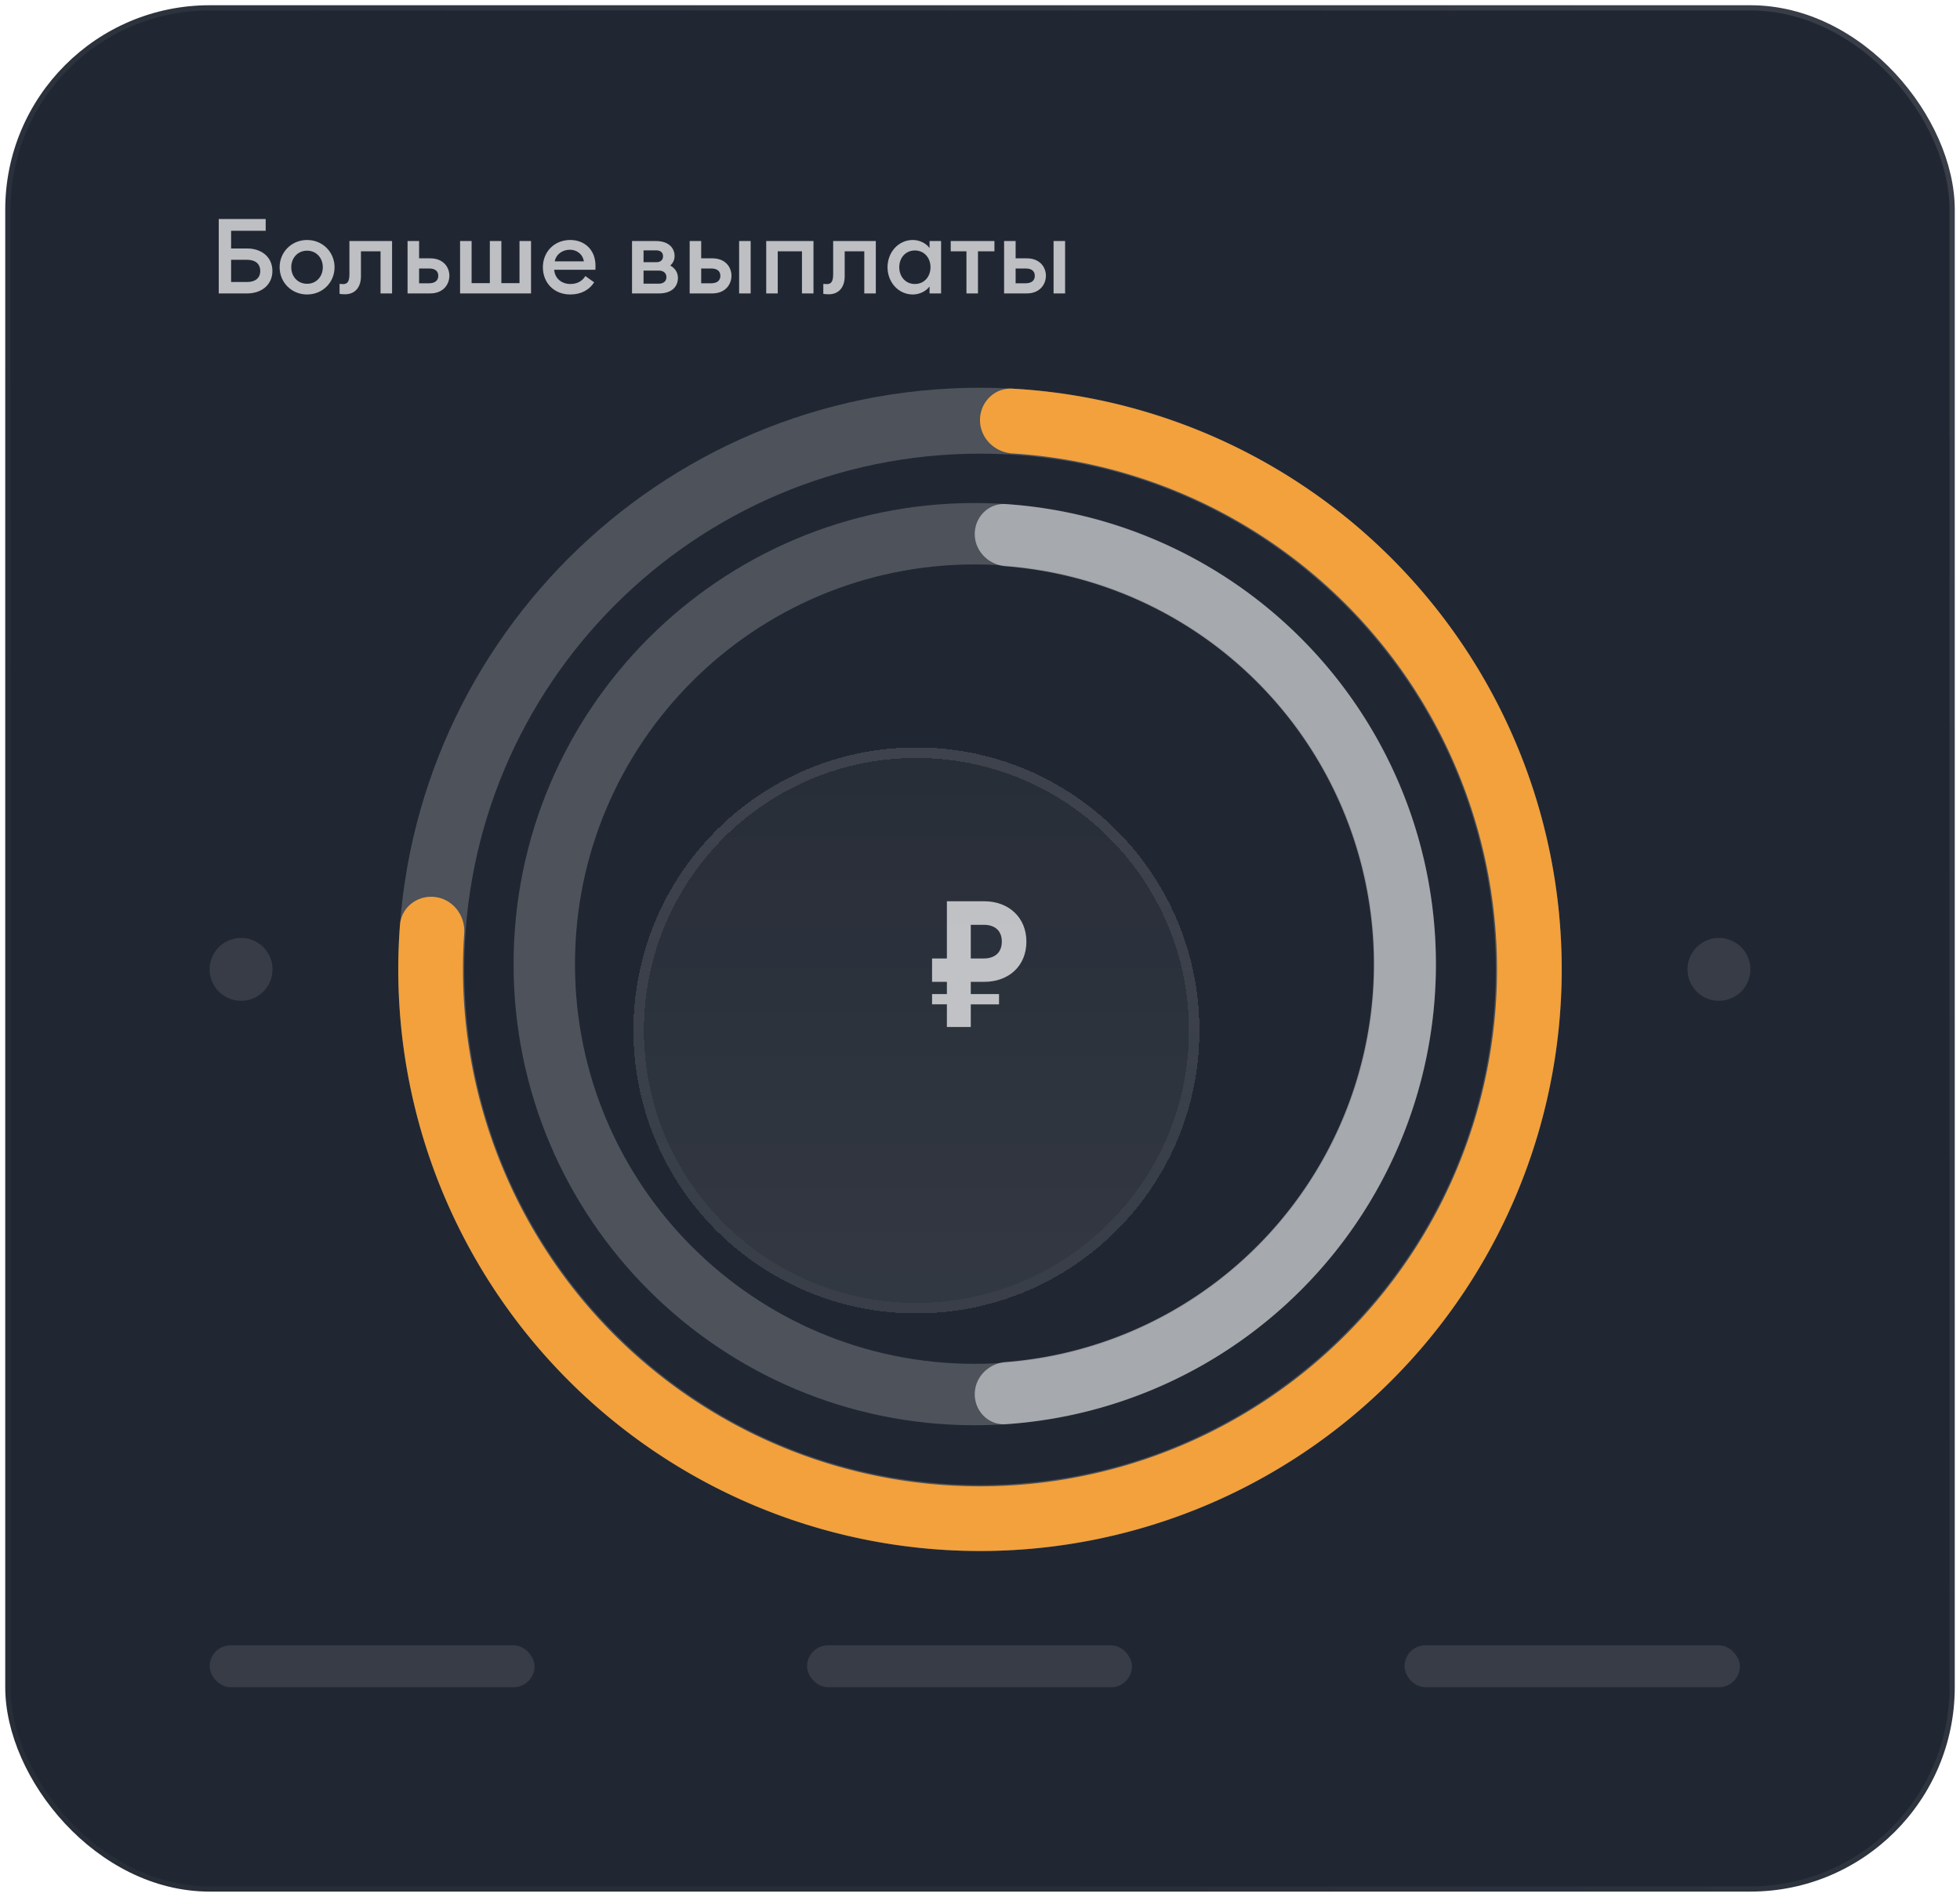 <svg width="187" height="181" viewBox="0 0 187 181" fill="none" xmlns="http://www.w3.org/2000/svg"><rect x=".5" y=".5" width="186" height="180" rx="19.5" fill="#212732"/><path d="M22.05 23.71v-1.69h3.3V20.9h-4.48V28h2.71c1.38 0 2.41-.83 2.41-2.14 0-1.33-1.03-2.15-2.41-2.15h-1.53zm1.52 3.2h-1.52v-2.12h1.52c.79 0 1.26.38 1.26 1.07 0 .67-.47 1.05-1.26 1.05zm8.349-1.41c0-1.45-1.14-2.6-2.62-2.6-1.48 0-2.62 1.15-2.62 2.6 0 1.45 1.14 2.6 2.62 2.6 1.48 0 2.62-1.15 2.62-2.6zm-4.13 0c0-.89.62-1.58 1.51-1.58.88 0 1.5.69 1.5 1.58 0 .89-.62 1.58-1.5 1.58-.89 0-1.51-.69-1.51-1.58zm6.648.85v-2.37h1.87V28h1.1v-5h-4.07v3.18c0 .73-.22.93-.61.93-.11 0-.22-.01-.33-.02v.95c.14.03.32.04.54.04.81 0 1.5-.53 1.5-1.73zM38.885 28h2.15c1.31 0 1.84-.92 1.84-1.69 0-.76-.52-1.66-1.84-1.66h-1.05V23h-1.1v5zm1.1-2.38h.96c.55 0 .87.24.87.7 0 .45-.32.71-.87.71h-.96v-1.41zm3.91 2.38h6.77v-5h-1.1v4.02h-1.73V23h-1.1v4.02h-1.74V23h-1.1v5zm7.901-2.5c0 1.52 1.09 2.6 2.61 2.6 1.05 0 1.83-.45 2.28-1.16l-.84-.6c-.26.44-.73.76-1.43.76-.83 0-1.49-.54-1.54-1.36h3.93c.01-.16.01-.25.01-.36 0-1.61-1.1-2.48-2.41-2.48-1.52 0-2.61 1.13-2.61 2.6zm2.57-1.67c.64 0 1.22.39 1.34 1.11h-2.78c.15-.74.8-1.11 1.44-1.11zM60.3 28h2.57c1.3 0 1.81-.72 1.81-1.48 0-.5-.26-.93-.73-1.18.28-.26.41-.56.41-.91 0-.78-.58-1.43-1.78-1.43H60.3v5zm1.1-2.98v-1.13h1.22c.31 0 .64.14.64.56 0 .43-.33.57-.64.57H61.4zm0 2.05v-1.25h1.46c.42 0 .72.22.72.63 0 .4-.3.62-.72.62H61.4zm9.119.93h1.1v-5h-1.1v5zm-4.72 0h2.15c1.31 0 1.84-.92 1.84-1.69 0-.76-.52-1.66-1.84-1.66h-1.05V23h-1.1v5zm1.1-2.38h.96c.55 0 .87.24.87.7 0 .45-.32.71-.87.71h-.96v-1.41zM73.103 28h1.1v-4.02h2.31V28h1.1v-5h-4.51v5zm7.487-1.65v-2.37h1.87V28h1.1v-5h-4.07v3.18c0 .73-.22.93-.61.93-.11 0-.22-.01-.33-.02v.95c.14.03.32.04.54.04.81 0 1.5-.53 1.5-1.73zm4.087-.85c0 1.43 1.04 2.6 2.41 2.6.72 0 1.32-.37 1.6-.77V28h1.1v-5h-1.1v.67c-.28-.4-.88-.77-1.6-.77-1.37 0-2.41 1.17-2.41 2.6zm4.1 0c0 .9-.6 1.6-1.49 1.6s-1.49-.7-1.49-1.6c0-.9.6-1.6 1.49-1.6s1.49.7 1.49 1.6zm3.43 2.5h1.1v-4.02h1.57V23h-4.17v.98h1.5V28zm8.312 0h1.1v-5h-1.1v5zm-4.72 0h2.15c1.31 0 1.84-.92 1.84-1.69 0-.76-.52-1.66-1.84-1.66h-1.05V23h-1.1v5zm1.1-2.38h.96c.55 0 .87.24.87.7 0 .45-.32.71-.87.71h-.96v-1.41z" fill="#fff" fill-opacity=".7"/><circle cx="23" cy="92.5" r="3" fill="#fff" fill-opacity=".1"/><path d="M149 92.5c0 30.652-24.848 55.5-55.5 55.5S38 123.152 38 92.5 62.848 37 93.5 37 149 61.848 149 92.5zm-104.712 0c0 27.179 22.033 49.211 49.212 49.211 27.179 0 49.212-22.032 49.212-49.211S120.679 43.288 93.5 43.288c-27.179 0-49.212 22.033-49.212 49.212z" fill="#fff" fill-opacity=".2"/><path d="M93.5 40.085c0-1.704 1.382-3.094 3.084-3a55.502 55.502 0 0150.747 68.924 55.497 55.497 0 01-47.528 41.632 55.503 55.503 0 01-55.697-29.833 55.502 55.502 0 01-5.944-29.548c.13-1.7 1.69-2.887 3.38-2.662 1.689.224 2.866 1.776 2.747 3.475a49.33 49.33 0 1052.294-45.806c-1.7-.107-3.083-1.478-3.083-3.182z" fill="#F2A13C"/><path d="M137 92c0 24.301-19.699 44-44 44-24.3 0-44-19.699-44-44 0-24.3 19.7-44 44-44 24.301 0 44 19.7 44 44zm-82.142 0c0 21.065 17.077 38.142 38.142 38.142S131.142 113.065 131.142 92 114.065 53.858 93 53.858 54.858 70.936 54.858 92z" fill="#fff" fill-opacity=".2"/><path d="M93 50.96c0-1.635 1.327-2.97 2.958-2.86a44.002 44.002 0 0128.155 75.013 44.005 44.005 0 01-28.155 12.788c-1.631.109-2.958-1.226-2.958-2.861 0-1.634 1.327-2.948 2.957-3.074a38.081 38.081 0 000-75.931C94.327 53.907 93 52.595 93 50.96z" fill="#fff" fill-opacity=".5"/><g filter="url(#filter0_d_1291_32498)" shape-rendering="crispEdges"><circle cx="93.434" cy="92.325" r="27" fill="url(#paint0_linear_1291_32498)"/><circle cx="93.434" cy="92.325" r="26.5" stroke="url(#paint1_linear_1291_32498)"/></g><path d="M90.342 98h2.279v-2.163h2.695v-.98H92.62V93.69h1.28c2.33 0 4.027-1.504 4.027-3.836 0-2.316-1.697-3.854-4.026-3.854h-3.56v5.46h-1.414v2.23h1.414v1.166h-1.414v.98h1.414V98zm2.279-6.54v-3.212h1.248c1.031 0 1.713.54 1.713 1.606 0 1.047-.682 1.605-1.713 1.605H92.62z" fill="#fff" fill-opacity=".7"/><circle cx="164" cy="92.5" r="3" fill="#fff" fill-opacity=".1"/><rect x="20" y="157" width="31" height="4" rx="2" fill="#fff" fill-opacity=".1"/><rect x="77" y="157" width="31" height="4" rx="2" fill="#fff" fill-opacity=".1"/><rect x="134" y="157" width="32" height="4" rx="2" fill="#fff" fill-opacity=".1"/><rect x=".5" y=".5" width="186" height="180" rx="19.5" stroke="url(#paint2_linear_1291_32498)"/><defs><linearGradient id="paint0_linear_1291_32498" x1="94.74" y1="119.325" x2="94.74" y2="66.196" gradientUnits="userSpaceOnUse"><stop stop-color="#fff" stop-opacity=".08"/><stop offset="1" stop-color="#fff" stop-opacity=".03"/></linearGradient><linearGradient id="paint1_linear_1291_32498" x1="93.434" y1="65.325" x2="93.434" y2="119.325" gradientUnits="userSpaceOnUse"><stop stop-color="#fff" stop-opacity=".1"/><stop offset="1" stop-color="#fff" stop-opacity=".03"/></linearGradient><linearGradient id="paint2_linear_1291_32498" x1="153.184" y1="0" x2="29.687" y2="108.096" gradientUnits="userSpaceOnUse"><stop offset=".016" stop-color="#fff" stop-opacity=".1"/><stop offset="1" stop-color="#fff" stop-opacity=".03"/></linearGradient><filter id="filter0_d_1291_32498" x="20.434" y="31.325" width="134" height="134" filterUnits="userSpaceOnUse" color-interpolation-filters="sRGB"><feFlood flood-opacity="0" result="BackgroundImageFix"/><feColorMatrix in="SourceAlpha" values="0 0 0 0 0 0 0 0 0 0 0 0 0 0 0 0 0 0 127 0" result="hardAlpha"/><feOffset dx="-6" dy="6"/><feGaussianBlur stdDeviation="20"/><feComposite in2="hardAlpha" operator="out"/><feColorMatrix values="0 0 0 0 0.033 0 0 0 0 0.041 0 0 0 0 0.054 0 0 0 0.2 0"/><feBlend in2="BackgroundImageFix" result="effect1_dropShadow_1291_32498"/><feBlend in="SourceGraphic" in2="effect1_dropShadow_1291_32498" result="shape"/></filter></defs></svg>